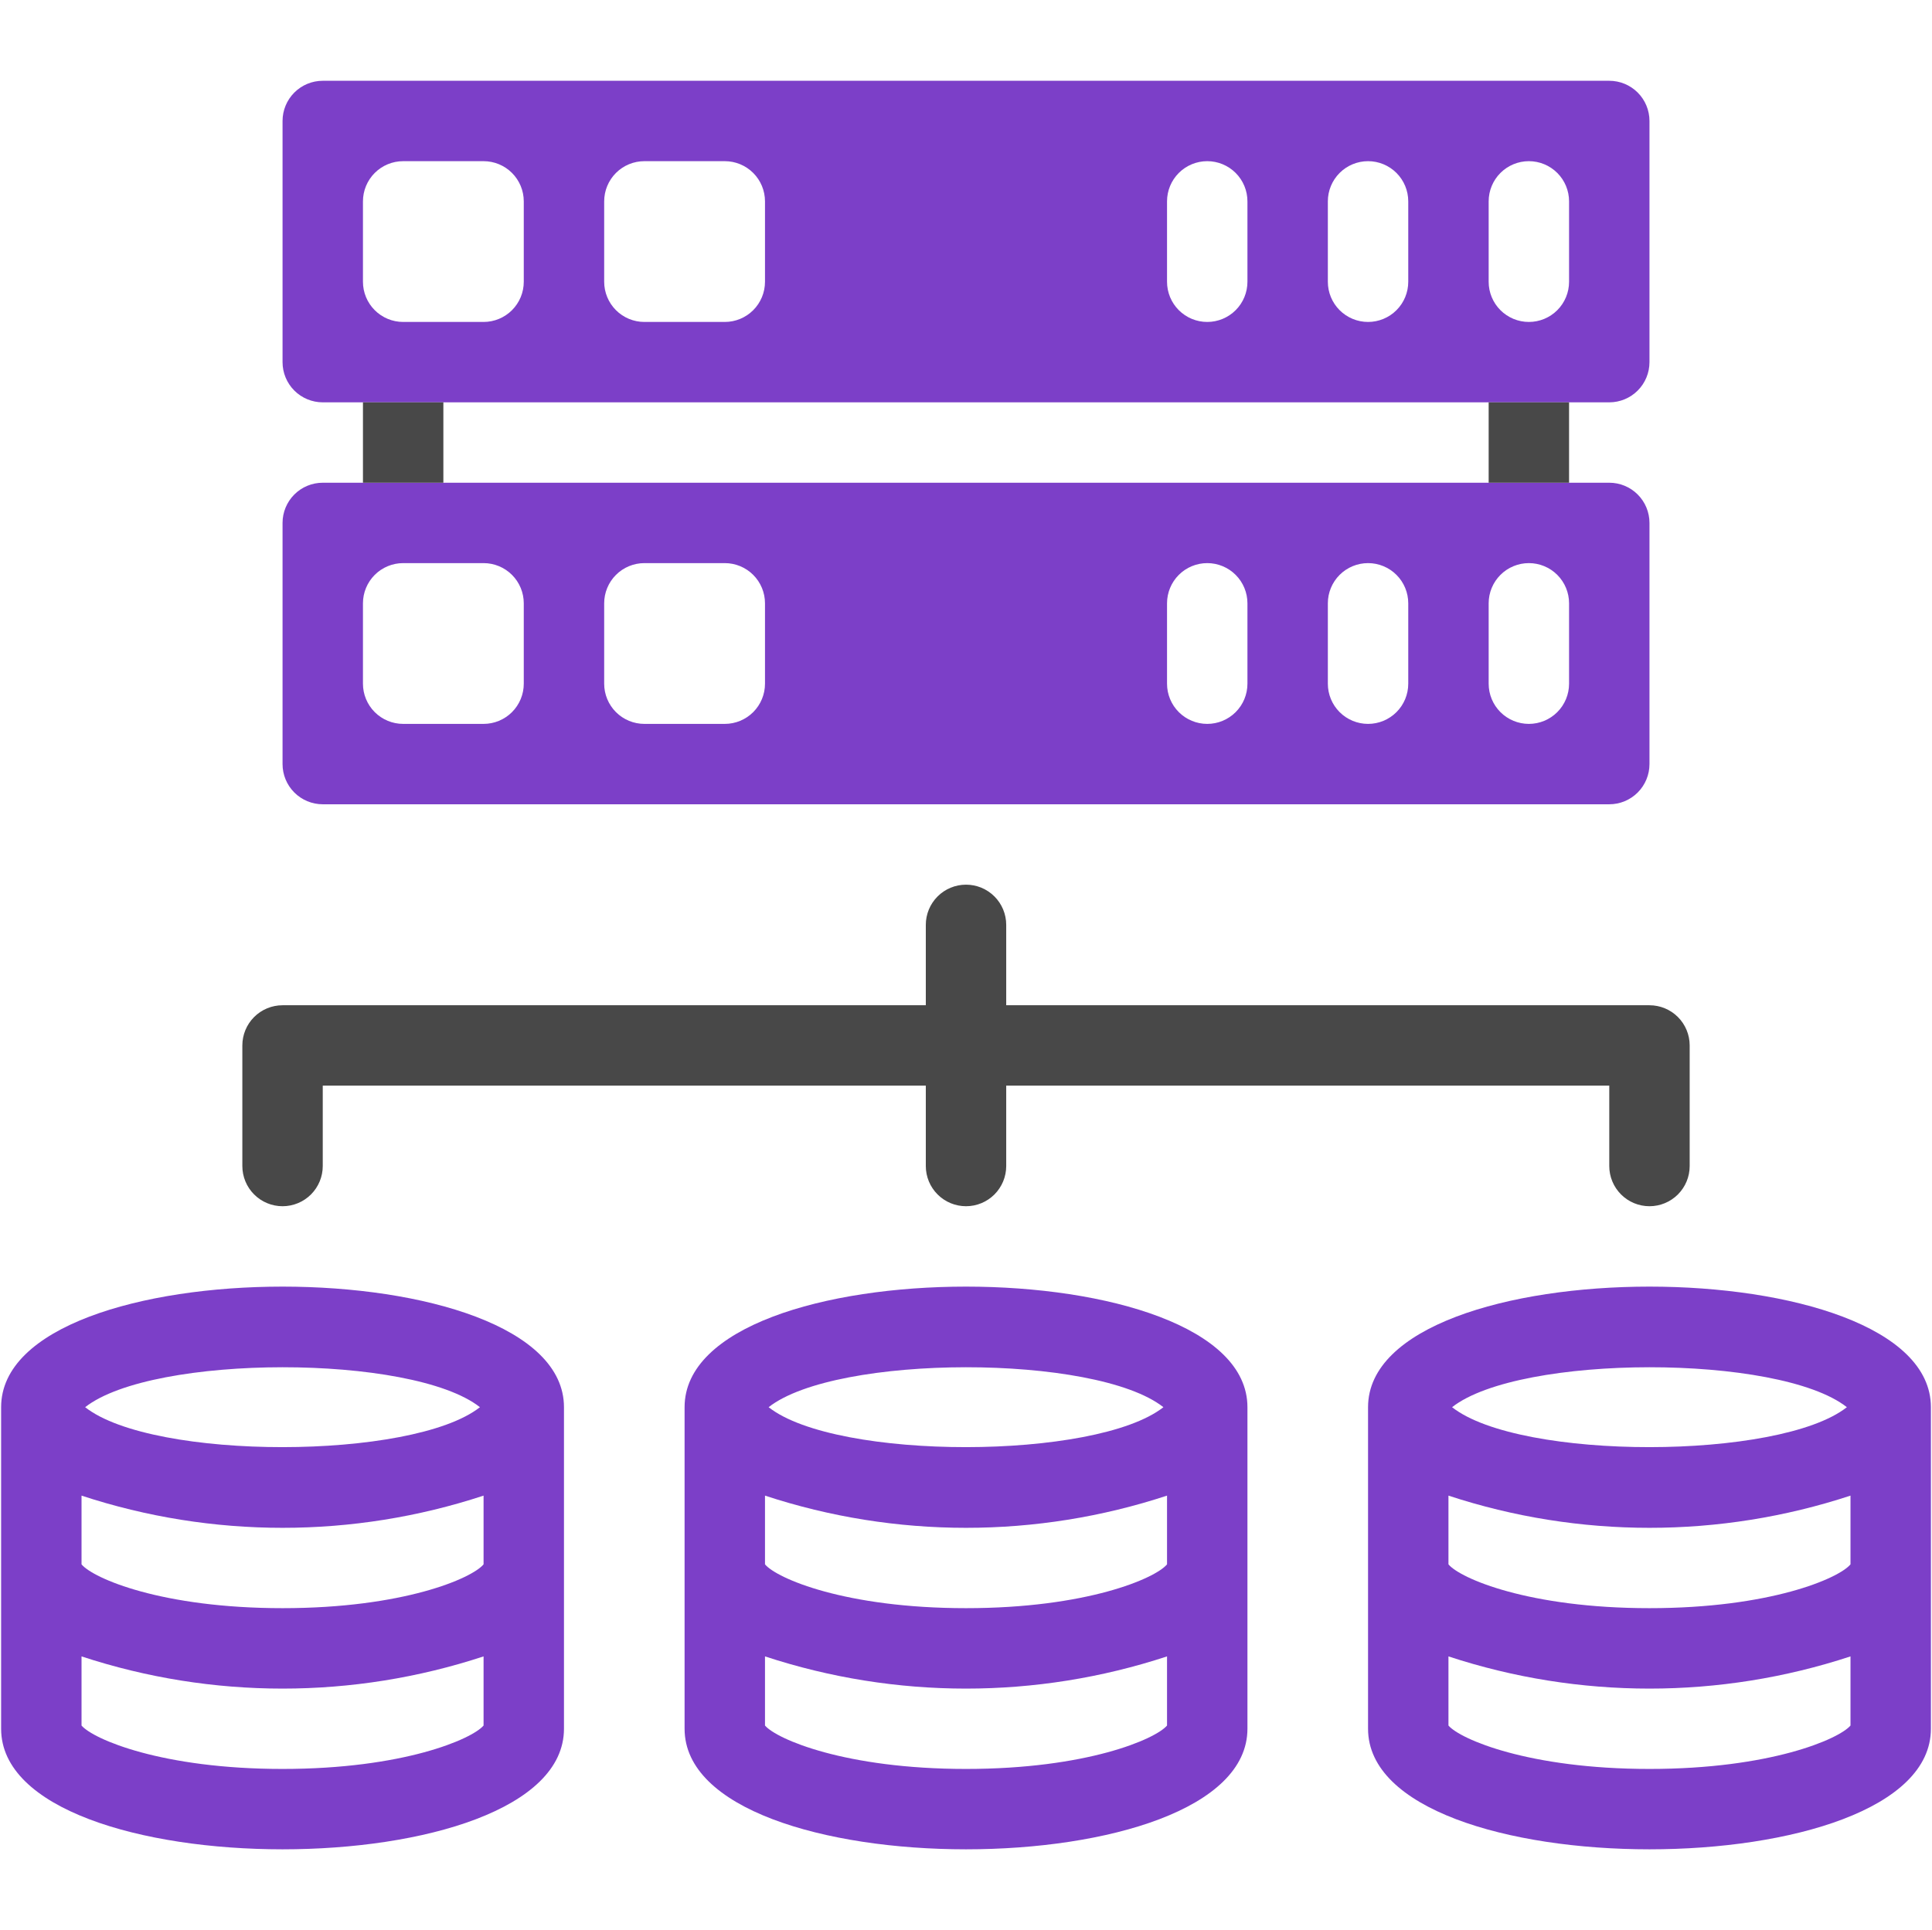 <?xml version="1.0" encoding="UTF-8"?> <svg xmlns="http://www.w3.org/2000/svg" width="1057" height="1056" viewBox="0 0 1057 1056" fill="none"> <g clip-path="url(#clip0_1_723)"> <path d="M0.615 770.059V946.022C0.615 1034 308.552 1034 308.552 946.022V770.059C308.552 682.077 0.615 682.077 0.615 770.059ZM264.561 856.061C258.182 863.759 220.57 880.036 154.583 880.036C88.597 880.036 50.985 863.759 44.606 856.061V818.449C116.041 841.949 193.126 841.949 264.561 818.449V856.061ZM262.581 770.059C225.629 799.093 83.758 799.313 46.585 770.059C83.538 741.024 225.409 740.804 262.581 770.059ZM154.583 968.018C88.597 968.018 50.985 951.741 44.606 944.263V906.431C116.041 929.931 193.126 929.931 264.561 906.431V944.263C258.182 951.741 220.57 968.018 154.583 968.018Z" fill="#7C3FC8"></path> <path d="M374.538 770.059V946.022C374.538 1034 682.475 1034 682.475 946.022V770.059C682.475 682.077 374.538 682.077 374.538 770.059ZM638.484 856.061C632.106 863.759 594.493 880.036 528.507 880.036C462.52 880.036 424.908 863.759 418.529 856.061V818.449C489.965 841.949 567.049 841.949 638.484 818.449V856.061ZM636.505 770.059C599.552 799.093 457.681 799.313 420.509 770.059C457.462 741.024 599.332 740.804 636.505 770.059ZM528.507 968.018C462.52 968.018 424.908 951.741 418.529 944.263V906.431C489.965 929.931 567.049 929.931 638.484 906.431V944.263C632.106 951.741 594.493 968.018 528.507 968.018Z" fill="#7C3FC8"></path> <path d="M748.462 770.059V946.022C748.462 1034 1056.4 1034 1056.4 946.022V770.059C1056.4 682.077 748.462 682.077 748.462 770.059ZM1012.41 856.061C1006.03 863.759 968.417 880.036 902.43 880.036C836.444 880.036 798.831 863.759 792.453 856.061V818.449C863.888 841.949 940.972 841.949 1012.41 818.449V856.061ZM1010.43 770.059C973.476 799.093 831.605 799.313 794.432 770.059C831.385 741.024 973.256 740.804 1010.43 770.059ZM902.43 968.018C836.444 968.018 798.831 951.741 792.453 944.263V906.431C863.888 929.931 940.972 929.931 1012.41 906.431V944.263C1006.03 951.741 968.417 968.018 902.43 968.018Z" fill="#7C3FC8"></path> <path d="M902.43 550.104H550.502V506.113C550.502 500.279 548.185 494.685 544.06 490.56C539.935 486.435 534.34 484.117 528.507 484.117C522.673 484.117 517.079 486.435 512.954 490.56C508.829 494.685 506.511 500.279 506.511 506.113V550.104H154.583C148.75 550.104 143.155 552.421 139.03 556.546C134.905 560.671 132.588 566.266 132.588 572.099V638.086C132.588 643.919 134.905 649.514 139.03 653.639C143.155 657.764 148.75 660.081 154.583 660.081C160.417 660.081 166.012 657.764 170.136 653.639C174.261 649.514 176.579 643.919 176.579 638.086V594.095H506.511V638.086C506.511 643.919 508.829 649.514 512.954 653.639C517.079 657.764 522.673 660.081 528.507 660.081C534.34 660.081 539.935 657.764 544.06 653.639C548.185 649.514 550.502 643.919 550.502 638.086V594.095H880.435V638.086C880.435 643.919 882.752 649.514 886.877 653.639C891.002 657.764 896.597 660.081 902.43 660.081C908.264 660.081 913.859 657.764 917.983 653.639C922.108 649.514 924.426 643.919 924.426 638.086V572.099C924.426 566.266 922.108 560.671 917.983 556.546C913.859 552.421 908.264 550.104 902.43 550.104Z" fill="#484848"></path> <path d="M880.435 44.207H176.579C170.745 44.207 165.15 46.524 161.026 50.649C156.901 54.774 154.583 60.369 154.583 66.203V198.175C154.583 204.009 156.901 209.604 161.026 213.729C165.15 217.854 170.745 220.171 176.579 220.171H880.435C886.268 220.171 891.863 217.854 895.988 213.729C900.113 209.604 902.43 204.009 902.43 198.175V66.203C902.43 60.369 900.113 54.774 895.988 50.649C891.863 46.524 886.268 44.207 880.435 44.207ZM286.556 154.185C286.556 160.018 284.239 165.613 280.114 169.738C275.989 173.863 270.394 176.18 264.561 176.18H220.57C214.736 176.18 209.141 173.863 205.017 169.738C200.892 165.613 198.574 160.018 198.574 154.185V110.194C198.574 104.36 200.892 98.765 205.017 94.64C209.141 90.515 214.736 88.198 220.57 88.198H264.561C270.394 88.198 275.989 90.515 280.114 94.64C284.239 98.765 286.556 104.36 286.556 110.194V154.185ZM418.529 154.185C418.529 160.018 416.212 165.613 412.087 169.738C407.962 173.863 402.367 176.18 396.534 176.18H352.543C346.709 176.18 341.114 173.863 336.99 169.738C332.865 165.613 330.547 160.018 330.547 154.185V110.194C330.547 104.36 332.865 98.765 336.99 94.64C341.114 90.515 346.709 88.198 352.543 88.198H396.534C402.367 88.198 407.962 90.515 412.087 94.64C416.212 98.765 418.529 104.36 418.529 110.194V154.185ZM682.475 154.185C682.475 160.018 680.158 165.613 676.033 169.738C671.908 173.863 666.313 176.18 660.48 176.18C654.646 176.18 649.051 173.863 644.926 169.738C640.801 165.613 638.484 160.018 638.484 154.185V110.194C638.484 104.36 640.801 98.765 644.926 94.64C649.051 90.515 654.646 88.198 660.48 88.198C666.313 88.198 671.908 90.515 676.033 94.64C680.158 98.765 682.475 104.36 682.475 110.194V154.185ZM770.457 154.185C770.457 160.018 768.14 165.613 764.015 169.738C759.89 173.863 754.295 176.18 748.462 176.18C742.628 176.18 737.033 173.863 732.908 169.738C728.783 165.613 726.466 160.018 726.466 154.185V110.194C726.466 104.36 728.783 98.765 732.908 94.64C737.033 90.515 742.628 88.198 748.462 88.198C754.295 88.198 759.89 90.515 764.015 94.64C768.14 98.765 770.457 104.36 770.457 110.194V154.185ZM858.439 154.185C858.439 160.018 856.122 165.613 851.997 169.738C847.872 173.863 842.277 176.18 836.444 176.18C830.61 176.18 825.015 173.863 820.89 169.738C816.765 165.613 814.448 160.018 814.448 154.185V110.194C814.448 104.36 816.765 98.765 820.89 94.64C825.015 90.515 830.61 88.198 836.444 88.198C842.277 88.198 847.872 90.515 851.997 94.64C856.122 98.765 858.439 104.36 858.439 110.194V154.185Z" fill="#7C3FC8"></path> <path d="M880.435 264.162H176.579C170.745 264.162 165.15 266.479 161.026 270.604C156.901 274.729 154.583 280.324 154.583 286.158V418.131C154.583 423.964 156.901 429.559 161.026 433.684C165.15 437.809 170.745 440.126 176.579 440.126H880.435C886.268 440.126 891.863 437.809 895.988 433.684C900.113 429.559 902.43 423.964 902.43 418.131V286.158C902.43 280.324 900.113 274.729 895.988 270.604C891.863 266.479 886.268 264.162 880.435 264.162ZM286.556 374.14C286.556 379.973 284.239 385.568 280.114 389.693C275.989 393.818 270.394 396.135 264.561 396.135H220.57C214.736 396.135 209.141 393.818 205.017 389.693C200.892 385.568 198.574 379.973 198.574 374.14V330.149C198.574 324.315 200.892 318.72 205.017 314.595C209.141 310.47 214.736 308.153 220.57 308.153H264.561C270.394 308.153 275.989 310.47 280.114 314.595C284.239 318.72 286.556 324.315 286.556 330.149V374.14ZM418.529 374.14C418.529 379.973 416.212 385.568 412.087 389.693C407.962 393.818 402.367 396.135 396.534 396.135H352.543C346.709 396.135 341.114 393.818 336.99 389.693C332.865 385.568 330.547 379.973 330.547 374.14V330.149C330.547 324.315 332.865 318.72 336.99 314.595C341.114 310.47 346.709 308.153 352.543 308.153H396.534C402.367 308.153 407.962 310.47 412.087 314.595C416.212 318.72 418.529 324.315 418.529 330.149V374.14ZM682.475 374.14C682.475 379.973 680.158 385.568 676.033 389.693C671.908 393.818 666.313 396.135 660.48 396.135C654.646 396.135 649.051 393.818 644.926 389.693C640.801 385.568 638.484 379.973 638.484 374.14V330.149C638.484 324.315 640.801 318.72 644.926 314.595C649.051 310.47 654.646 308.153 660.48 308.153C666.313 308.153 671.908 310.47 676.033 314.595C680.158 318.72 682.475 324.315 682.475 330.149V374.14ZM770.457 374.14C770.457 379.973 768.14 385.568 764.015 389.693C759.89 393.818 754.295 396.135 748.462 396.135C742.628 396.135 737.033 393.818 732.908 389.693C728.783 385.568 726.466 379.973 726.466 374.14V330.149C726.466 324.315 728.783 318.72 732.908 314.595C737.033 310.47 742.628 308.153 748.462 308.153C754.295 308.153 759.89 310.47 764.015 314.595C768.14 318.72 770.457 324.315 770.457 330.149V374.14ZM858.439 374.14C858.439 379.973 856.122 385.568 851.997 389.693C847.872 393.818 842.277 396.135 836.444 396.135C830.61 396.135 825.015 393.818 820.89 389.693C816.765 385.568 814.448 379.973 814.448 374.14V330.149C814.448 324.315 816.765 318.72 820.89 314.595C825.015 310.47 830.61 308.153 836.444 308.153C842.277 308.153 847.872 310.47 851.997 314.595C856.122 318.72 858.439 324.315 858.439 330.149V374.14Z" fill="#7C3FC8"></path> <path d="M242.565 220.171H198.574V264.162H242.565V220.171Z" fill="#484848"></path> <path d="M814.448 264.162H858.439V220.171H814.448V264.162Z" fill="#484848"></path> </g> <defs> <clipPath id="clip0_1_723"> <rect width="1055.78" height="1055.78" fill="white" transform="translate(0.615 0.216)"></rect> </clipPath> </defs> </svg> 